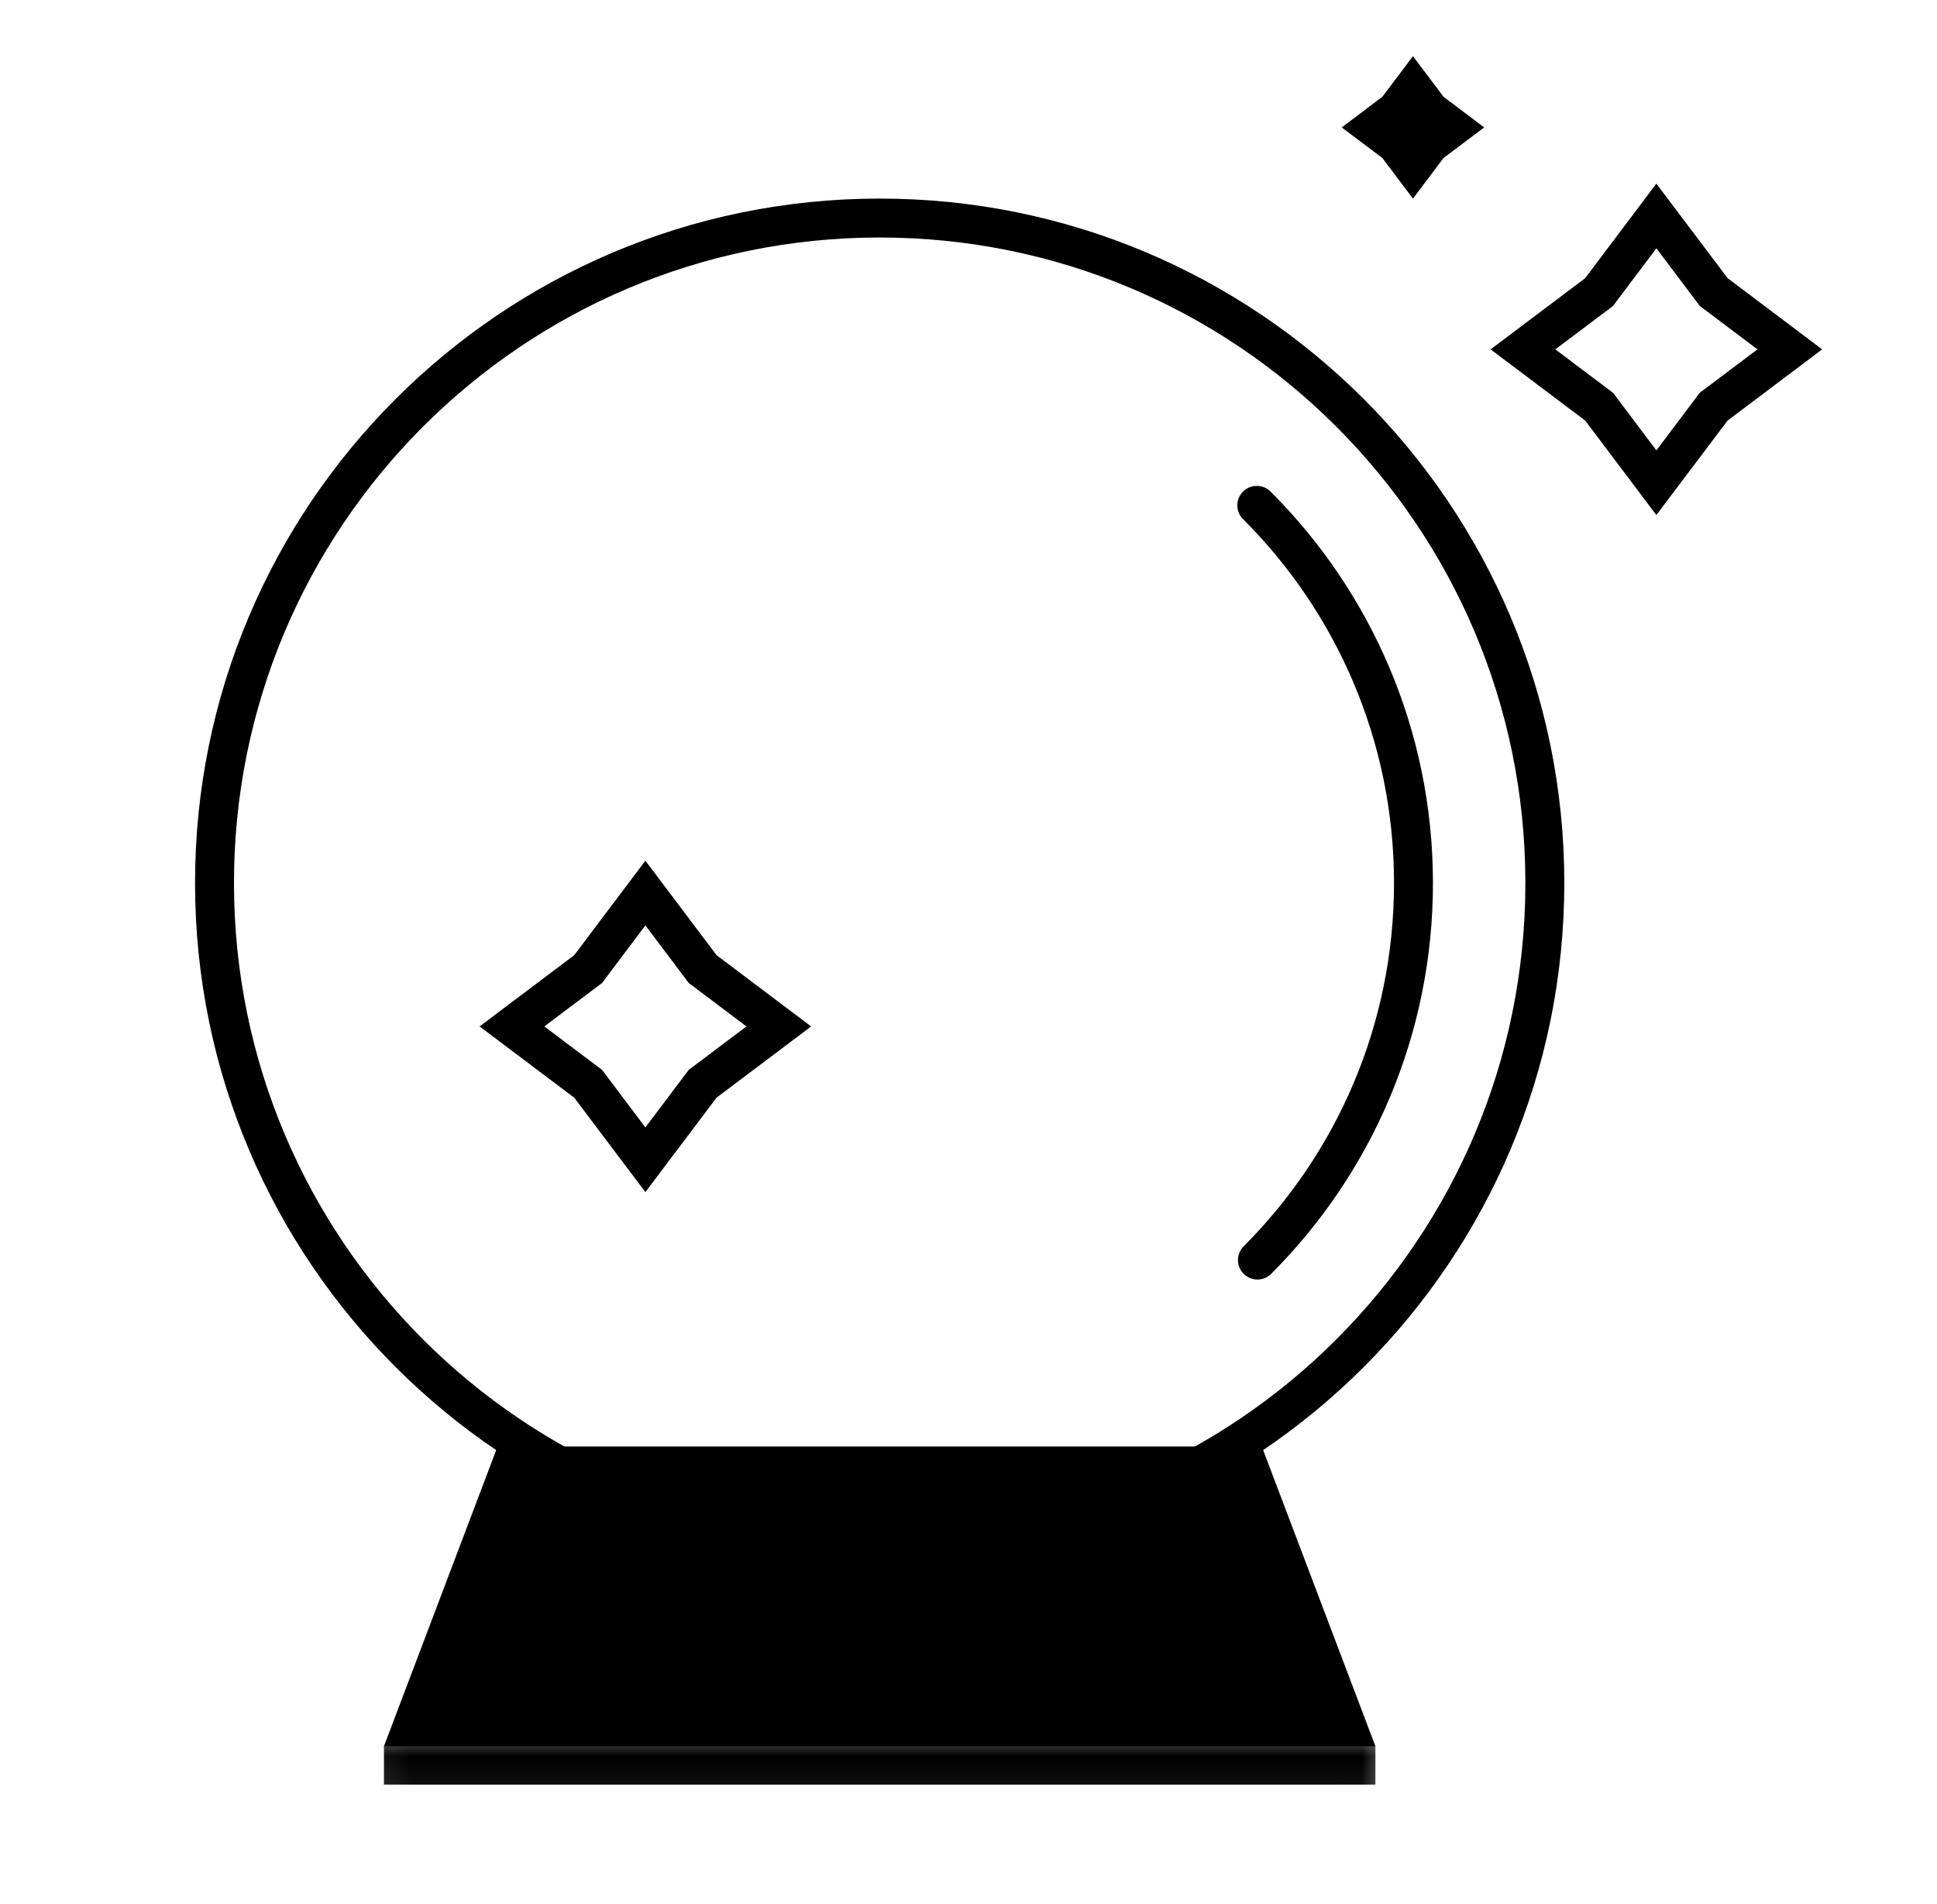 <svg width="59" height="58" viewBox="0 0 59 58" fill="none" xmlns="http://www.w3.org/2000/svg">
<path d="M47.055 26.885C47.065 38.074 38.002 47.153 26.813 47.164C15.623 47.174 6.544 38.111 6.534 26.922C6.524 15.732 15.586 6.653 26.776 6.643C37.965 6.632 47.045 15.695 47.055 26.885" stroke="black" stroke-width="1.186"/>
<path d="M52.149 8.832L52.198 8.899L52.266 8.949L54.516 10.644L52.266 12.339L52.198 12.389L52.149 12.455L50.452 14.706L48.757 12.455L48.707 12.389L48.64 12.339L46.389 10.644L48.641 8.949L48.707 8.899L48.757 8.832L50.452 6.58L52.149 8.832Z" stroke="black" stroke-width="1.186"/>
<path fill-rule="evenodd" clip-rule="evenodd" d="M43.038 1.712L43.97 2.949L45.207 3.882L43.97 4.813L43.038 6.051L42.105 4.813L40.869 3.882L42.105 2.949L43.038 1.712Z" fill="black"/>
<path d="M21.354 29.46L21.404 29.527L21.471 29.576L23.721 31.272L21.471 32.967L21.404 33.017L21.354 33.083L19.658 35.334L17.963 33.083L17.913 33.017L17.845 32.967L15.594 31.272L17.846 29.576L17.913 29.527L17.963 29.46L19.658 27.208L21.354 29.46Z" stroke="black" stroke-width="1.186"/>
<path fill-rule="evenodd" clip-rule="evenodd" d="M41.894 53.202H11.695L15.155 44.071H38.434L41.894 53.202Z" fill="black"/>
<mask id="mask0_136_501" style="mask-type:luminance" maskUnits="userSpaceOnUse" x="11" y="52" width="32" height="3">
<path fill-rule="evenodd" clip-rule="evenodd" d="M11.695 53.201H41.894V54.317H11.695V53.201Z" fill="white" stroke="white" stroke-width="1.186"/>
</mask>
<g mask="url(#mask0_136_501)">
<path d="M41.894 53.778H11.695" stroke="black" stroke-width="1.186" stroke-linejoin="round"/>
</g>
<path d="M38.281 15.396C41.226 18.335 43.049 22.399 43.054 26.888C43.058 31.378 41.242 35.445 38.301 38.39" stroke="black" stroke-width="1.186" stroke-linecap="round" stroke-linejoin="round"/>
</svg>
